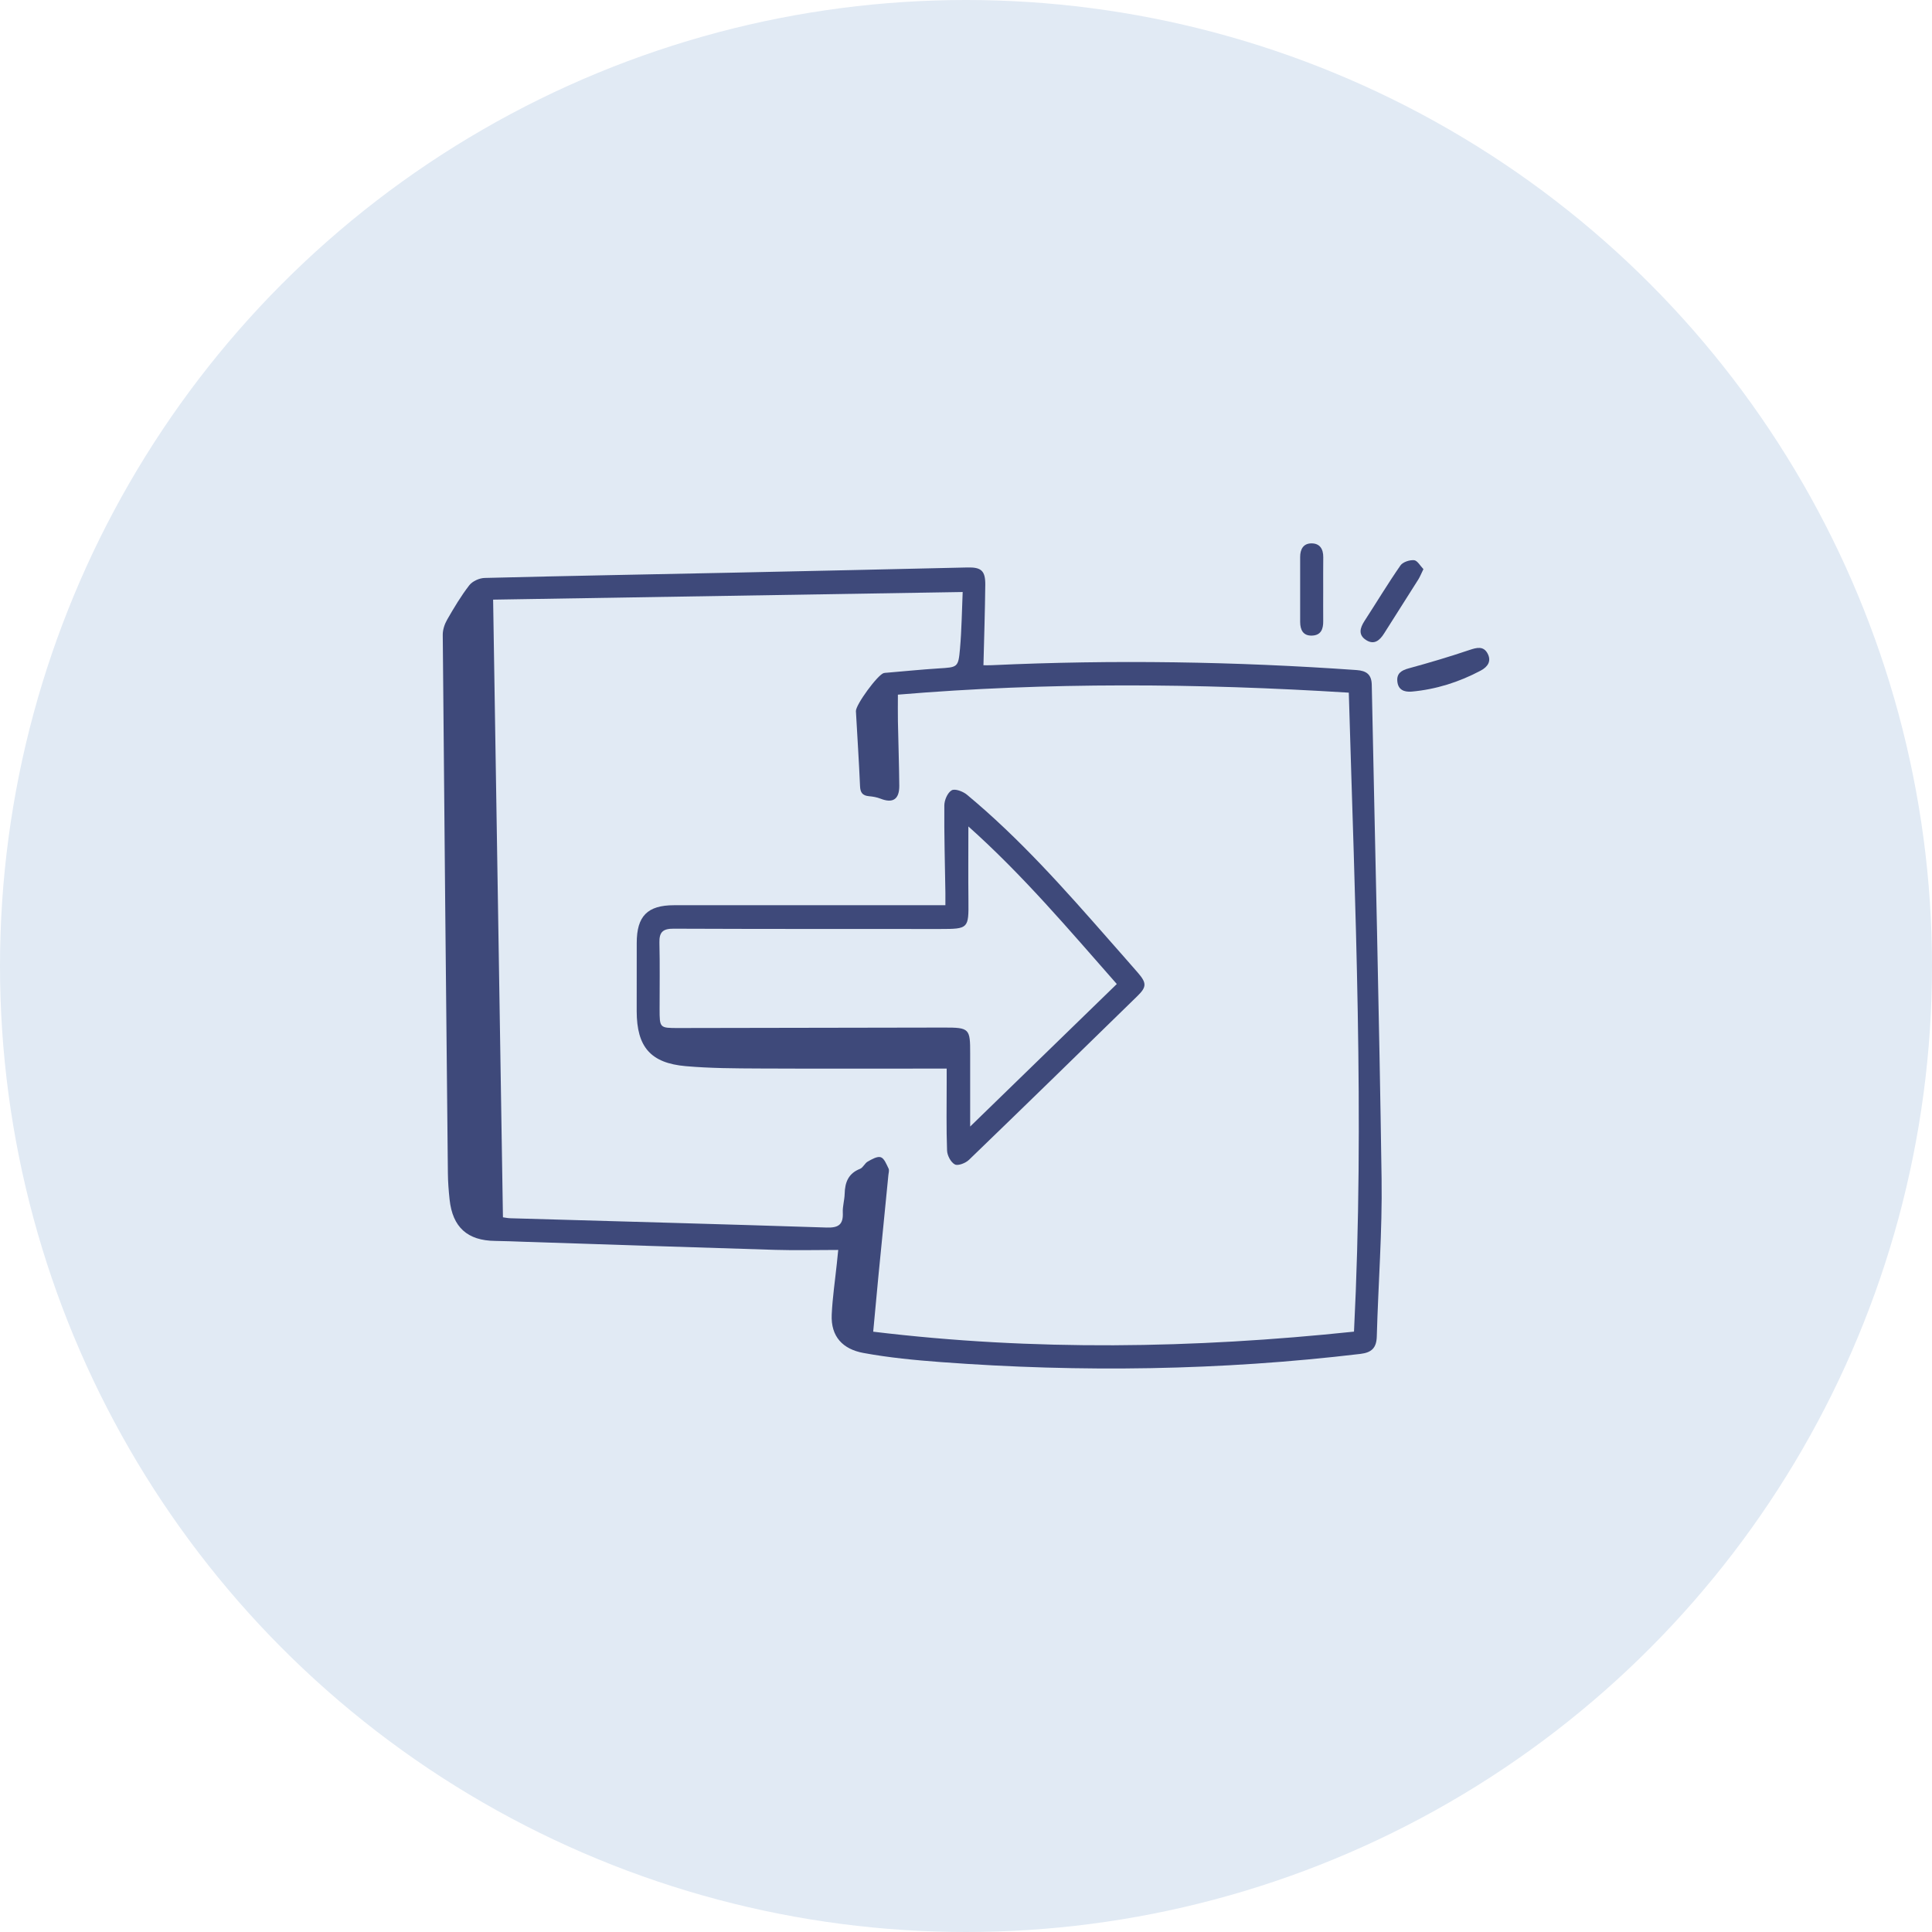 <svg width="96" height="96" viewBox="0 0 96 96" fill="none" xmlns="http://www.w3.org/2000/svg">
<circle cx="48" cy="48" r="48" fill="#E1EAF4"/>
<g clip-path="url(#clip0_3_1561)">
<path d="M41.651 62.109C40.553 62.109 39.533 62.136 38.514 62.105C34.352 61.98 30.19 61.838 26.027 61.703C25.553 61.687 25.079 61.665 24.603 61.66C23.228 61.646 22.488 60.981 22.34 59.604C22.293 59.168 22.259 58.728 22.255 58.29C22.164 49.375 22.076 40.461 22 31.546C21.998 31.292 22.092 31.009 22.221 30.786C22.558 30.201 22.906 29.614 23.318 29.083C23.474 28.88 23.818 28.724 24.082 28.718C28.244 28.613 32.408 28.539 36.571 28.452C40.406 28.372 44.24 28.285 48.075 28.197C48.753 28.181 48.965 28.357 48.958 29.059C48.944 30.374 48.901 31.688 48.867 33.055C48.97 33.055 49.128 33.061 49.285 33.053C55.331 32.775 61.371 32.869 67.409 33.295C67.894 33.329 68.151 33.511 68.162 34.023C68.328 42.203 68.533 50.382 68.65 58.563C68.689 61.176 68.484 63.793 68.412 66.41C68.396 66.984 68.15 67.209 67.595 67.275C60.661 68.101 53.715 68.2 46.758 67.682C45.467 67.585 44.169 67.462 42.899 67.227C41.89 67.041 41.275 66.426 41.328 65.314C41.367 64.475 41.492 63.641 41.58 62.803C41.602 62.607 41.621 62.409 41.651 62.109ZM67.279 66.168C67.813 55.531 67.327 44.99 67.021 34.418C59.503 33.95 52.069 33.891 44.616 34.517C44.616 35.01 44.609 35.428 44.617 35.848C44.638 36.91 44.675 37.97 44.685 39.032C44.692 39.719 44.368 39.927 43.754 39.686C43.571 39.614 43.369 39.579 43.172 39.562C42.859 39.532 42.748 39.384 42.735 39.066C42.681 37.824 42.599 36.581 42.53 35.339C42.512 35.026 43.616 33.519 43.915 33.444C43.967 33.431 44.023 33.431 44.077 33.426C44.932 33.354 45.786 33.268 46.642 33.213C47.585 33.155 47.619 33.171 47.702 32.229C47.785 31.293 47.794 30.352 47.835 29.417C39.963 29.545 32.213 29.671 24.503 29.796C24.667 40.082 24.828 50.266 24.991 60.487C25.074 60.497 25.215 60.53 25.358 60.534C30.598 60.685 35.838 60.826 41.076 60.996C41.669 61.015 41.907 60.846 41.878 60.249C41.864 59.943 41.963 59.632 41.971 59.322C41.984 58.75 42.155 58.306 42.735 58.079C42.886 58.02 42.968 57.803 43.115 57.719C43.317 57.606 43.588 57.445 43.765 57.502C43.94 57.559 44.048 57.856 44.152 58.064C44.194 58.149 44.155 58.279 44.143 58.389C43.978 60.065 43.811 61.74 43.647 63.415C43.559 64.317 43.478 65.22 43.389 66.171C51.377 67.136 59.294 67.007 67.279 66.168Z" fill="#3E497A"/>
<path d="M70.142 34.366C69.773 34.393 69.479 34.283 69.434 33.867C69.39 33.464 69.631 33.309 70.002 33.209C71.013 32.933 72.022 32.634 73.016 32.298C73.387 32.173 73.715 32.091 73.918 32.474C74.116 32.847 73.934 33.131 73.574 33.323C72.498 33.894 71.359 34.255 70.142 34.366Z" fill="#3E497A"/>
<path d="M70.729 28.28C70.62 28.503 70.561 28.656 70.476 28.792C69.912 29.689 69.34 30.579 68.776 31.475C68.558 31.821 68.283 32.06 67.882 31.805C67.481 31.55 67.575 31.205 67.801 30.856C68.397 29.938 68.962 28.998 69.586 28.099C69.705 27.927 70.043 27.816 70.265 27.836C70.431 27.851 70.574 28.122 70.729 28.28Z" fill="#3E497A"/>
<path d="M65.749 29.329C65.749 29.84 65.745 30.35 65.75 30.861C65.755 31.252 65.644 31.566 65.197 31.582C64.746 31.6 64.606 31.293 64.604 30.902C64.601 29.826 64.603 28.75 64.604 27.675C64.604 27.296 64.759 27.006 65.157 27C65.578 26.994 65.756 27.276 65.752 27.688C65.745 28.235 65.749 28.782 65.749 29.329Z" fill="#3E497A"/>
<path d="M47.04 53.097C43.875 53.097 40.809 53.108 37.742 53.093C36.52 53.087 35.295 53.084 34.078 52.977C32.324 52.825 31.642 52.018 31.637 50.253C31.635 49.119 31.637 47.984 31.639 46.85C31.64 45.521 32.172 44.98 33.491 44.98C37.745 44.979 42 44.98 46.254 44.98C46.471 44.98 46.688 44.98 46.976 44.98C46.976 44.744 46.979 44.55 46.976 44.355C46.954 42.91 46.911 41.464 46.923 40.019C46.925 39.757 47.084 39.387 47.288 39.27C47.449 39.176 47.847 39.323 48.04 39.483C50.654 41.649 52.896 44.181 55.127 46.723C55.597 47.258 56.07 47.792 56.537 48.33C56.978 48.838 56.984 49.039 56.52 49.49C53.735 52.211 50.949 54.929 48.147 57.633C47.98 57.794 47.604 57.942 47.446 57.86C47.247 57.757 47.068 57.416 47.059 57.171C47.018 56.056 47.04 54.94 47.04 53.823C47.04 53.627 47.04 53.432 47.04 53.097ZM48.118 41.065C48.118 42.381 48.108 43.569 48.121 44.758C48.135 46.133 48.119 46.161 46.73 46.161C42.312 46.159 37.893 46.164 33.473 46.146C32.949 46.143 32.753 46.306 32.766 46.837C32.793 47.934 32.774 49.033 32.775 50.13C32.775 51.081 32.776 51.083 33.712 51.082C38.113 51.075 42.512 51.063 46.913 51.059C48.169 51.057 48.21 51.111 48.207 52.348C48.204 53.511 48.207 54.674 48.207 55.977C50.694 53.559 53.084 51.239 55.493 48.895C53.12 46.2 50.839 43.496 48.118 41.065Z" fill="#3E497A"/>
</g>
<defs>
<clipPath id="clip0_3_1561">
<rect width="52" height="41" fill="white" transform="translate(22 27)"/>
</clipPath>
</defs>
</svg>
